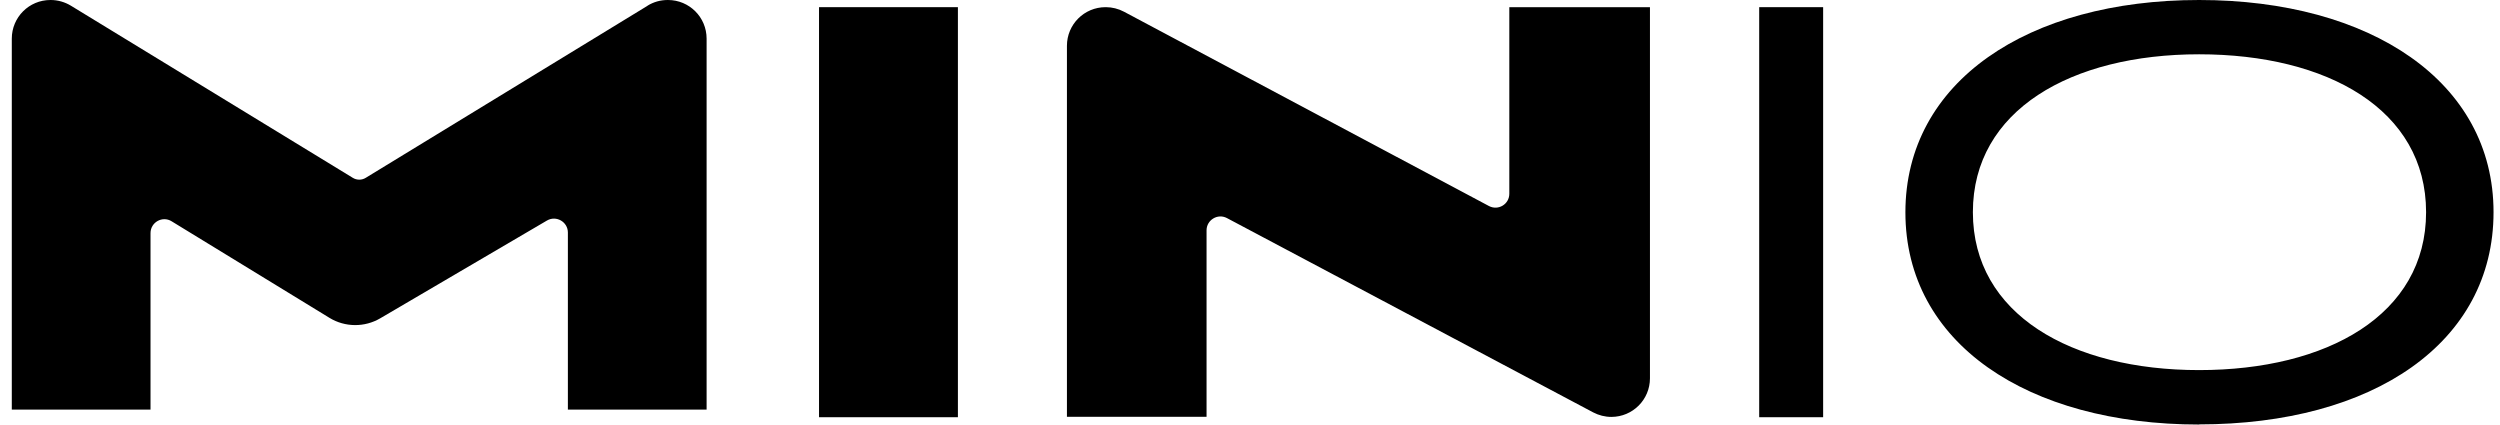 <svg class="navbar_logo" fill="none" viewBox="0 0 106 18" width="100%" xmlns="http://www.w3.org/2000/svg"><path d="M40.615 0.304H34.727V17.69H40.615V0.304Z" fill="currentColor"></path><path d="M27.46 0.242L15.509 7.539C15.342 7.644 15.125 7.644 14.957 7.539L3.007 0.242C2.752 0.087 2.454 0 2.15 0H2.138C1.232 0 0.5 0.732 0.5 1.638V17.367H6.382V9.884C6.382 9.425 6.885 9.14 7.276 9.382L13.97 13.477C14.628 13.88 15.46 13.886 16.124 13.495L23.191 9.351C23.582 9.121 24.078 9.406 24.078 9.859V17.367H29.96V1.638C29.96 0.732 29.228 0 28.322 0H28.31C28.006 0 27.714 0.081 27.453 0.242" fill="currentColor"></path><path d="M69.964 0.304H63.995V8.215C63.995 8.662 63.524 8.941 63.133 8.736L47.658 0.497C47.422 0.372 47.156 0.304 46.889 0.304H46.876C45.97 0.304 45.238 1.036 45.238 1.942V17.671H51.158V9.766C51.158 9.326 51.629 9.04 52.02 9.245L67.551 17.485C67.786 17.609 68.053 17.677 68.32 17.677C69.226 17.677 69.958 16.945 69.958 16.04V0.304H69.964Z" fill="currentColor"></path><path d="M77.301 0.304H74.59V17.69H77.301V0.304Z" fill="currentColor"></path><path d="M93.242 18C85.958 18 80.789 14.544 80.789 9.003C80.789 3.462 85.982 0 93.242 0C100.502 0 105.726 3.456 105.726 8.997C105.726 14.538 100.619 17.994 93.242 17.994M93.242 2.302C87.825 2.302 83.65 4.666 83.65 8.997C83.65 13.328 87.825 15.692 93.242 15.692C98.659 15.692 102.866 13.359 102.866 8.997C102.866 4.635 98.665 2.302 93.242 2.302Z" fill="currentColor"></path></svg>